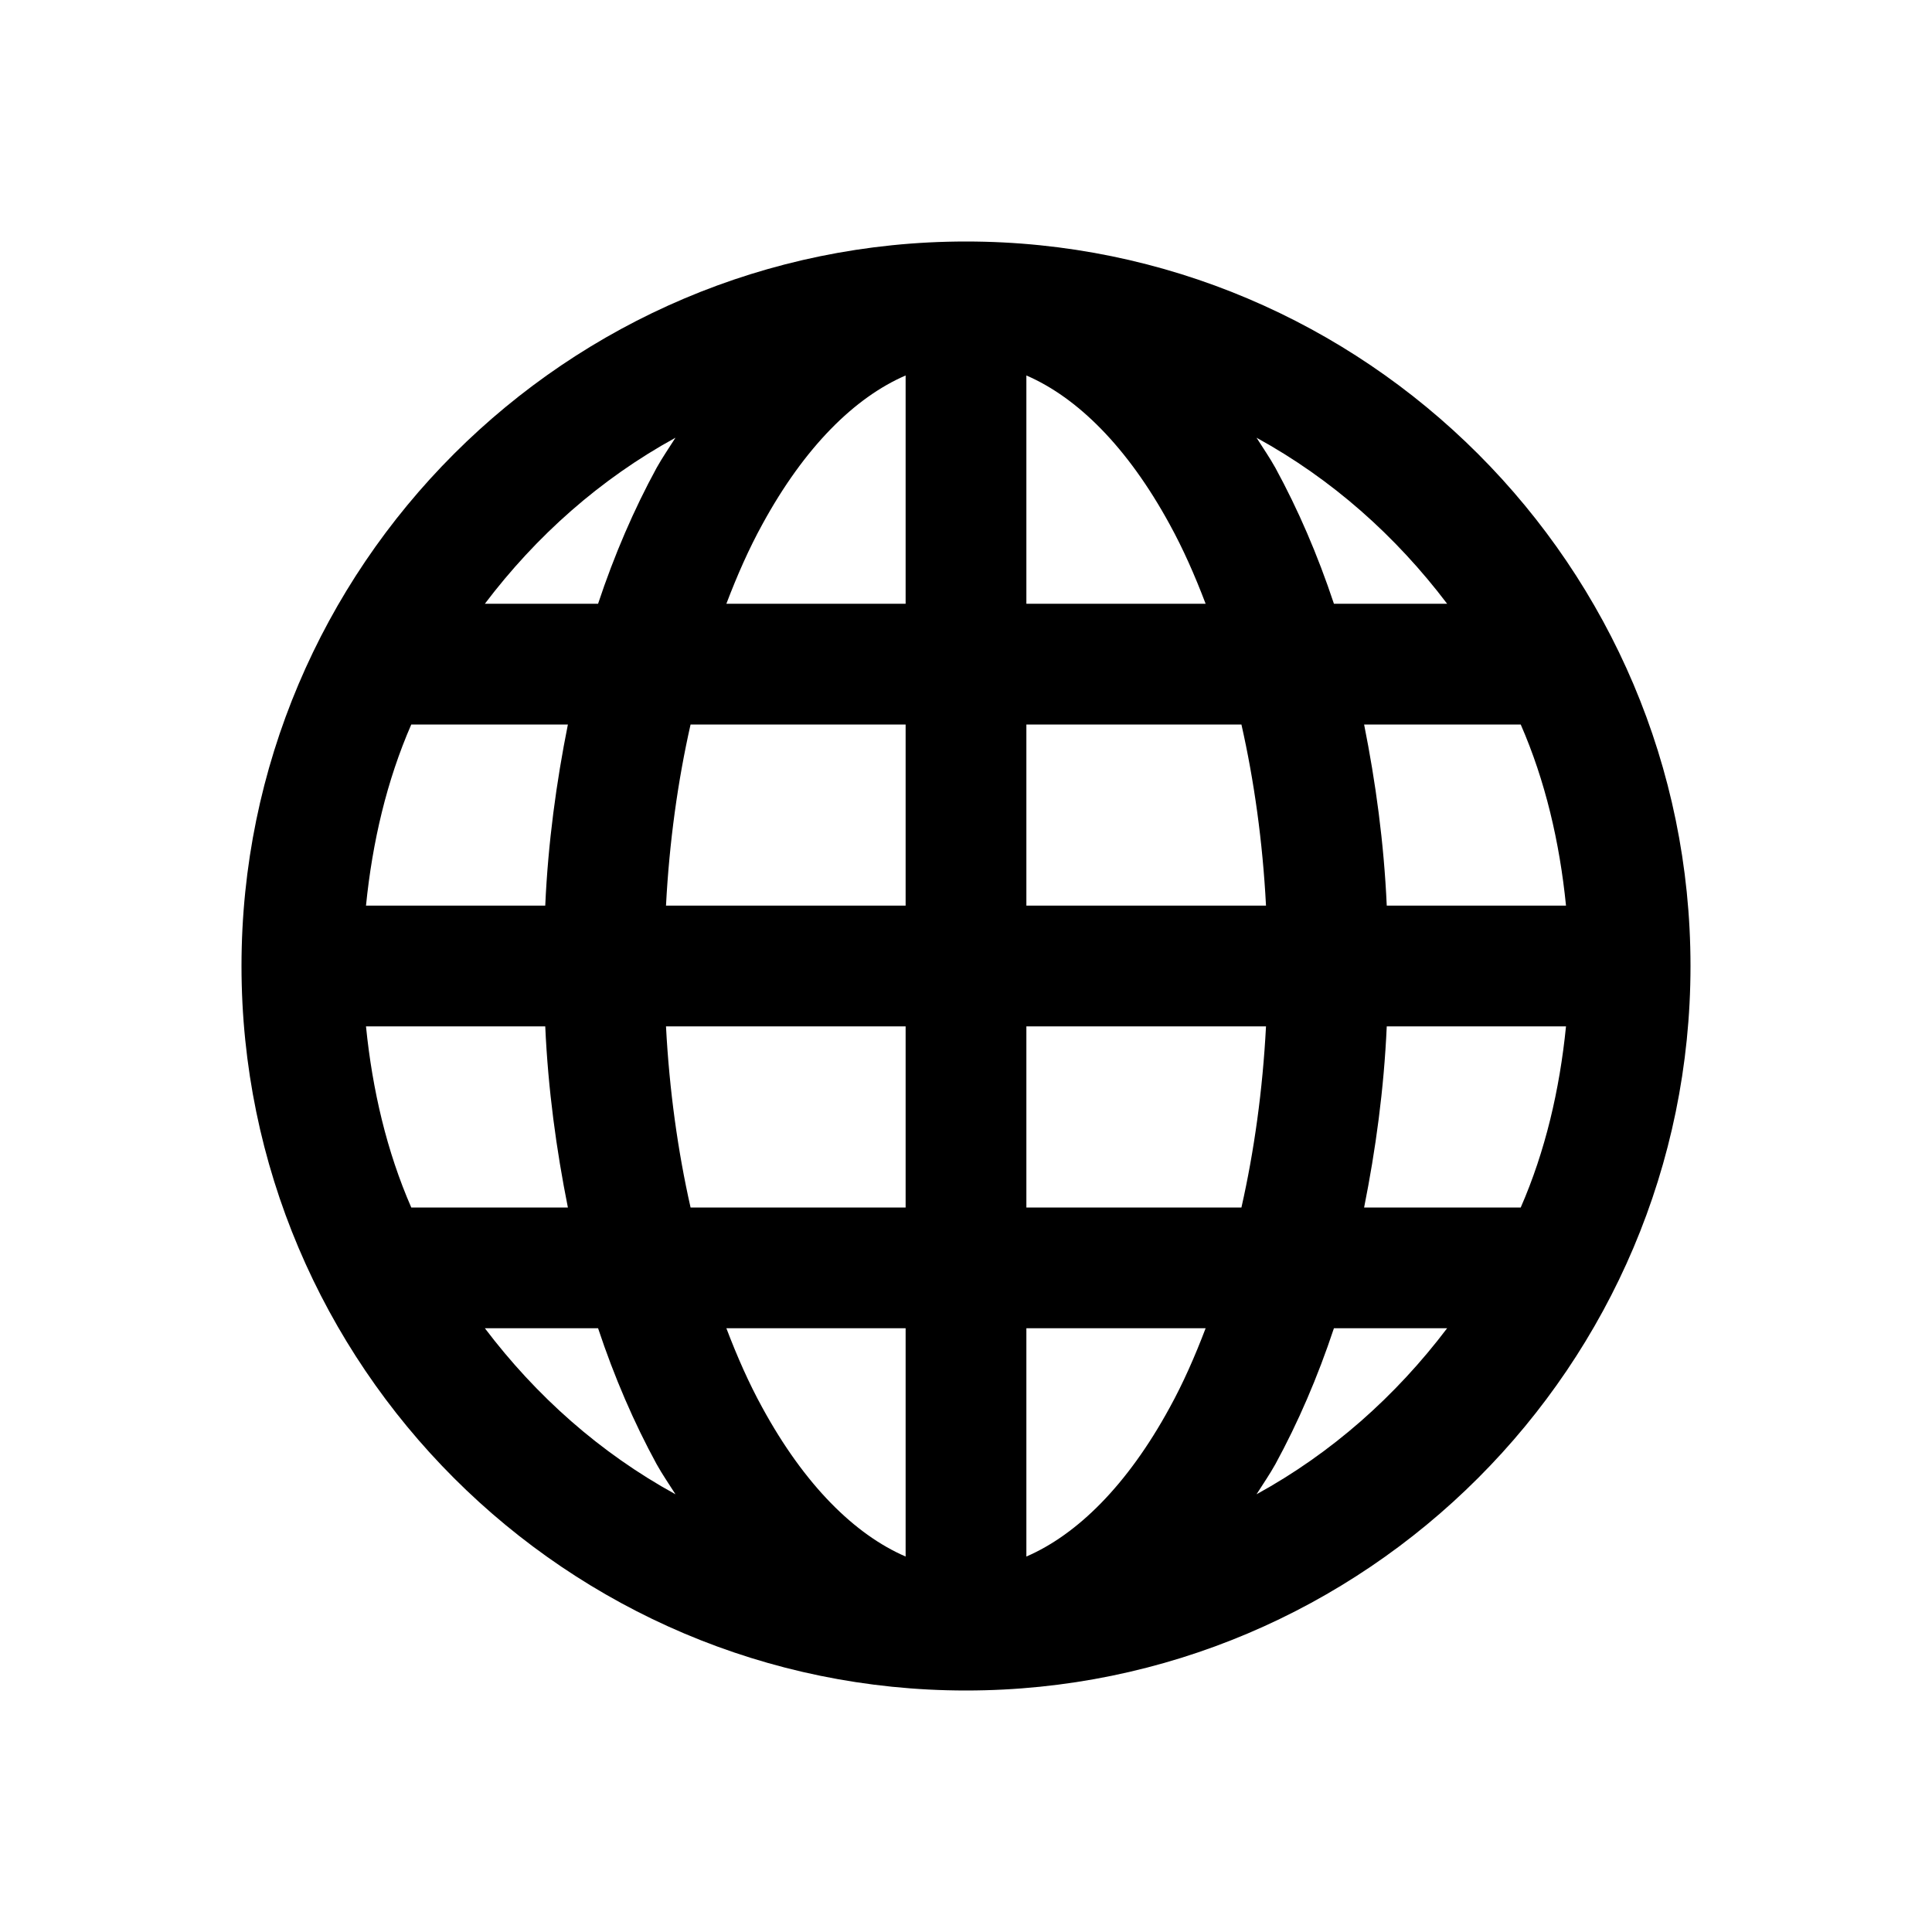 <?xml version="1.0" encoding="UTF-8"?> <svg xmlns="http://www.w3.org/2000/svg" viewBox="0 0 32 32" fill="#000000"><path d="M 16 4 C 9.383 4 4 9.383 4 16 C 4 22.617 9.383 28 16 28 C 22.617 28 28 22.617 28 16 C 28 9.383 22.617 4 16 4 Z M 15 6.219 L 15 10 L 12.031 10 C 12.211 9.527 12.406 9.086 12.625 8.688 C 13.328 7.398 14.16 6.582 15 6.219 Z M 17 6.219 C 17.84 6.582 18.672 7.398 19.375 8.688 C 19.594 9.086 19.789 9.527 19.969 10 L 17 10 Z M 11.188 7.25 C 11.082 7.418 10.973 7.574 10.875 7.75 C 10.5 8.438 10.176 9.188 9.906 10 L 8.031 10 C 8.883 8.875 9.941 7.934 11.188 7.25 Z M 20.812 7.25 C 22.059 7.934 23.117 8.875 23.969 10 L 22.094 10 C 21.824 9.188 21.5 8.438 21.125 7.75 C 21.027 7.574 20.918 7.418 20.812 7.25 Z M 6.812 12 L 9.406 12 C 9.215 12.957 9.078 13.953 9.031 15 L 6.062 15 C 6.168 13.945 6.406 12.93 6.812 12 Z M 11.438 12 L 15 12 L 15 15 L 11.031 15 C 11.086 13.945 11.227 12.934 11.438 12 Z M 17 12 L 20.562 12 C 20.773 12.934 20.914 13.945 20.969 15 L 17 15 Z M 22.594 12 L 25.188 12 C 25.594 12.93 25.832 13.945 25.938 15 L 22.969 15 C 22.922 13.953 22.785 12.957 22.594 12 Z M 6.062 17 L 9.031 17 C 9.078 18.047 9.215 19.043 9.406 20 L 6.812 20 C 6.406 19.07 6.168 18.055 6.062 17 Z M 11.031 17 L 15 17 L 15 20 L 11.438 20 C 11.227 19.066 11.086 18.055 11.031 17 Z M 17 17 L 20.969 17 C 20.914 18.055 20.773 19.066 20.562 20 L 17 20 Z M 22.969 17 L 25.938 17 C 25.832 18.055 25.594 19.07 25.188 20 L 22.594 20 C 22.785 19.043 22.922 18.047 22.969 17 Z M 8.031 22 L 9.906 22 C 10.176 22.812 10.5 23.562 10.875 24.25 C 10.973 24.426 11.082 24.582 11.188 24.75 C 9.941 24.066 8.883 23.125 8.031 22 Z M 12.031 22 L 15 22 L 15 25.781 C 14.16 25.418 13.328 24.602 12.625 23.312 C 12.406 22.914 12.211 22.473 12.031 22 Z M 17 22 L 19.969 22 C 19.789 22.473 19.594 22.914 19.375 23.312 C 18.672 24.602 17.84 25.418 17 25.781 Z M 22.094 22 L 23.969 22 C 23.117 23.125 22.059 24.066 20.812 24.75 C 20.918 24.582 21.027 24.426 21.125 24.25 C 21.5 23.562 21.824 22.812 22.094 22 Z" fill="#000000"></path></svg> 